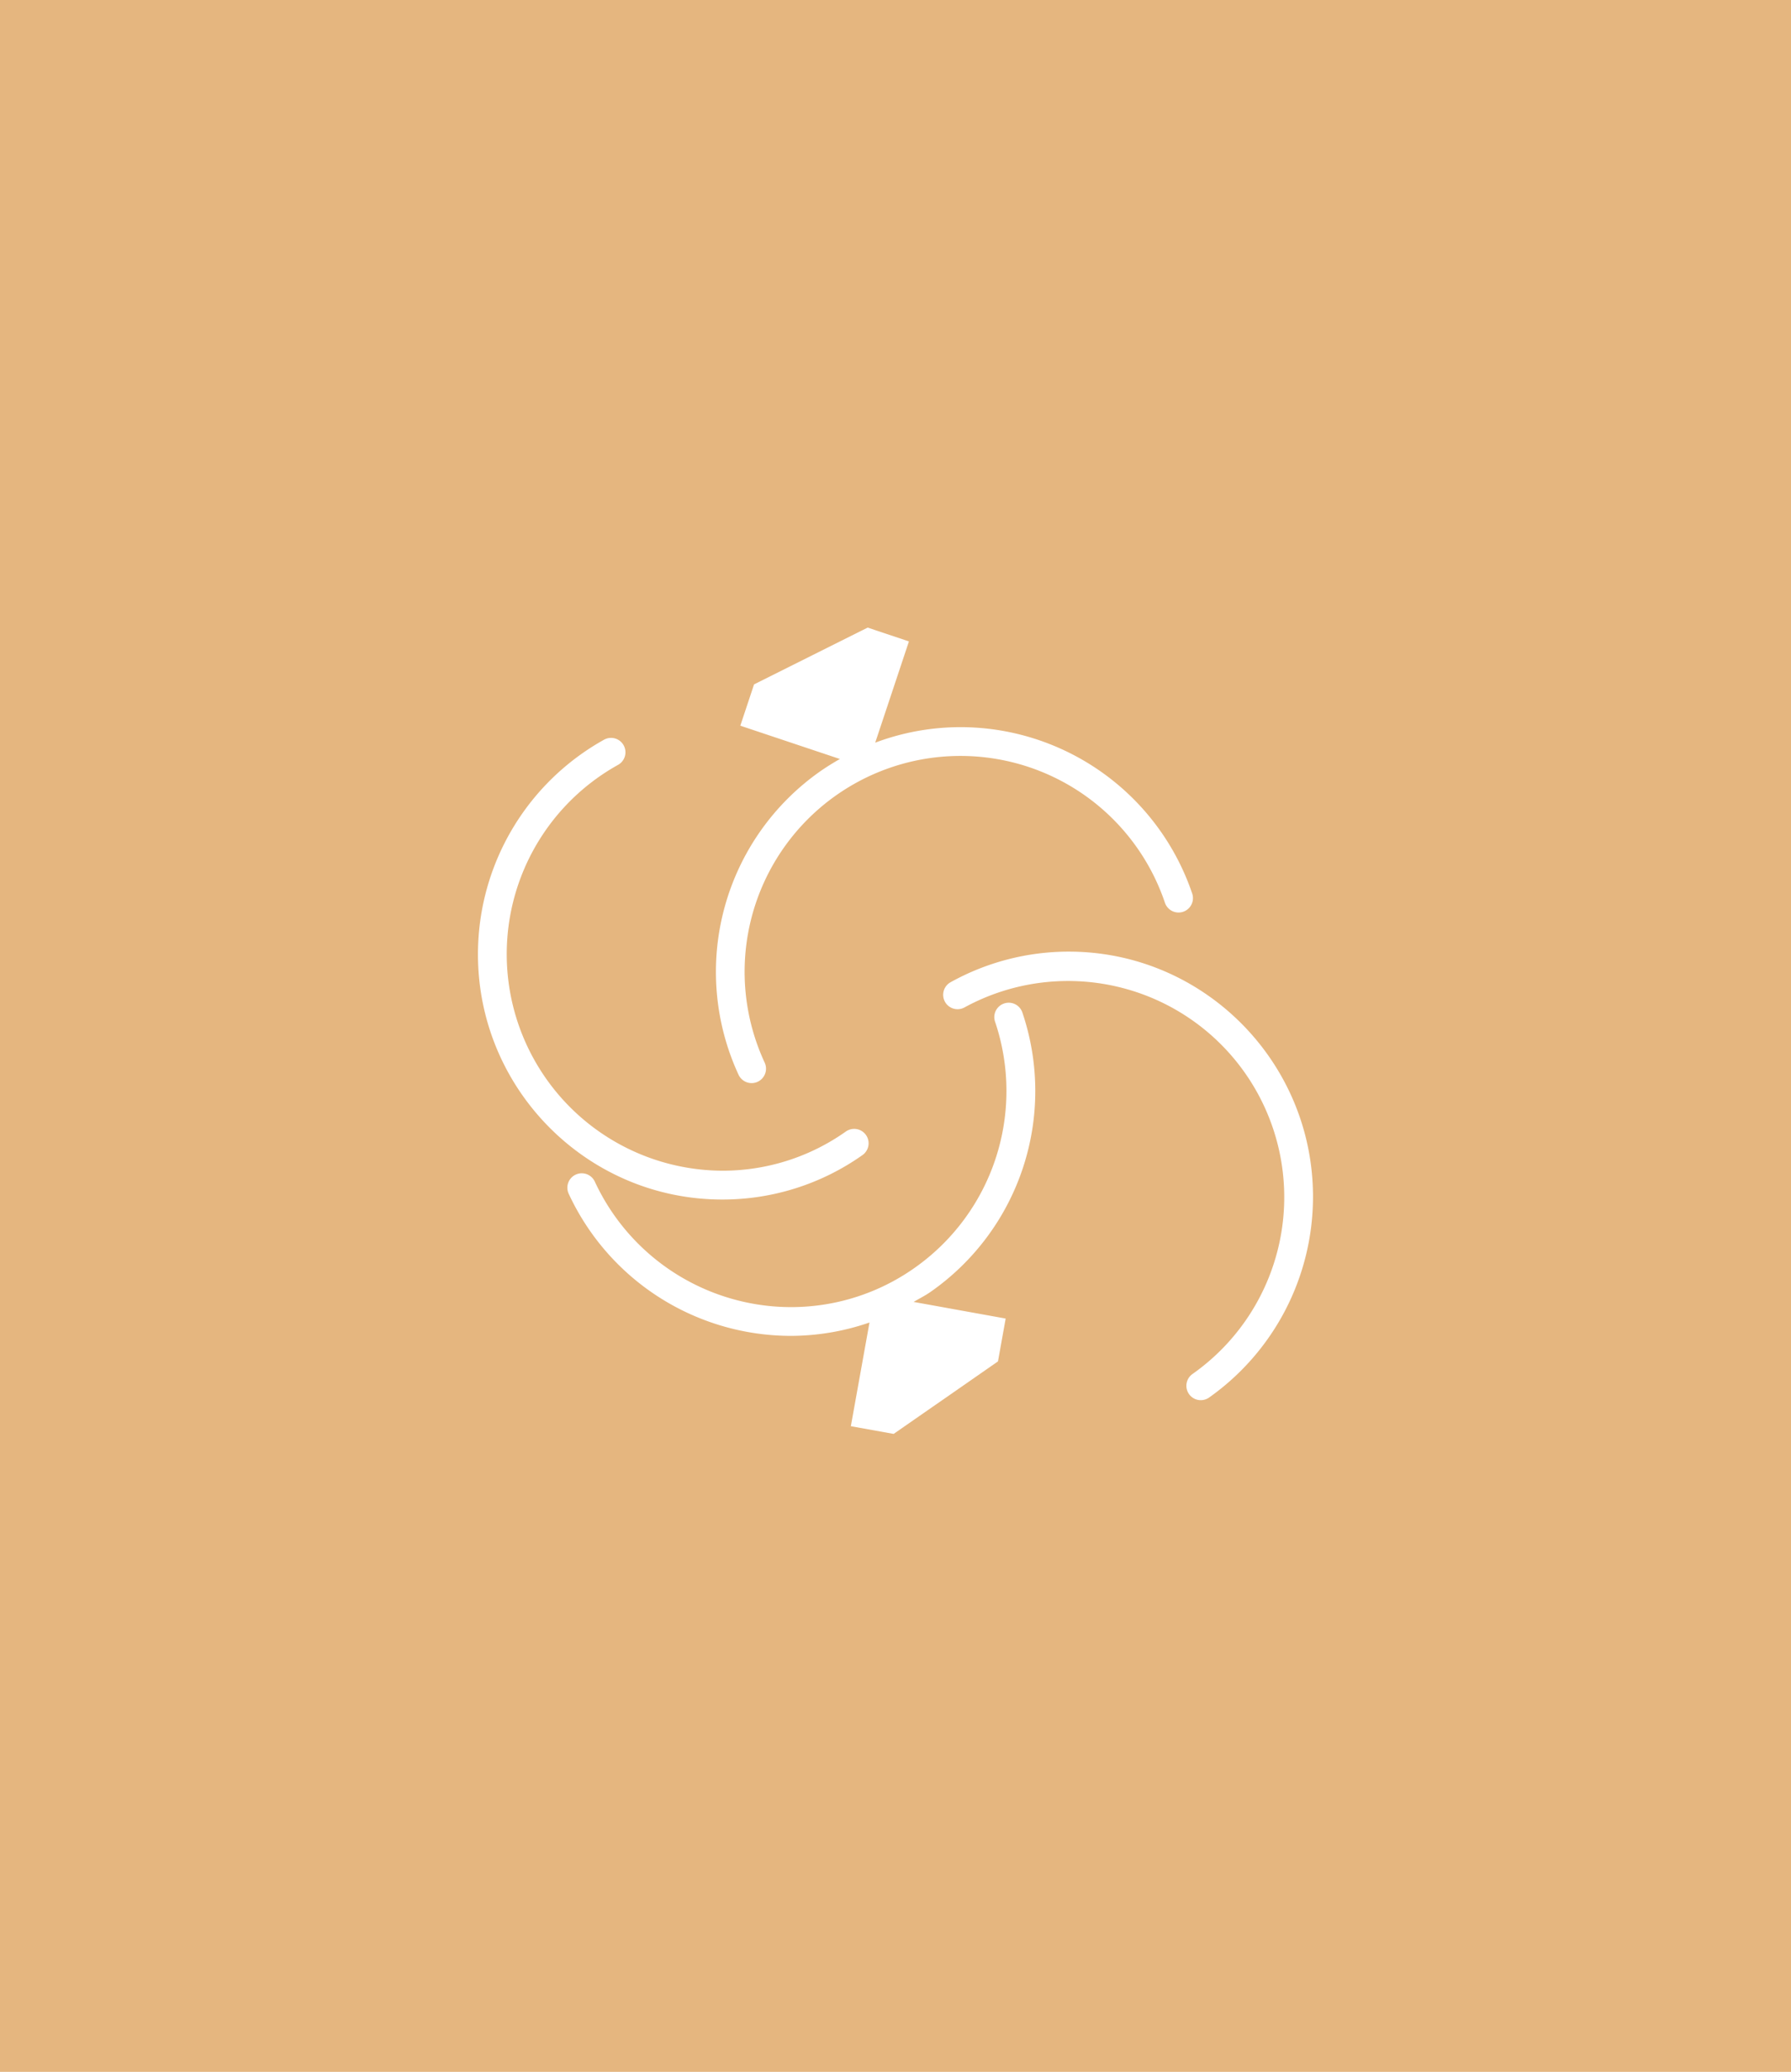 <?xml version="1.0" encoding="UTF-8"?> <svg xmlns="http://www.w3.org/2000/svg" width="536" height="620" viewBox="0 0 536 620"><g transform="translate(-139 -5899)"><rect width="536" height="620" transform="translate(139 5899)" fill="#e5b67f"></rect><g transform="translate(198 5998.461)"><rect width="418" height="418" fill="#fff" opacity="0"></rect><g transform="translate(84.041 88.343)"><path d="M501.385,1303.664a72.875,72.875,0,0,0-35.361,9.148,4.306,4.306,0,1,0,4.193,7.522A64.7,64.7,0,0,1,538.4,1430.063a4.307,4.307,0,0,0,2.478,7.83,4.383,4.383,0,0,0,2.488-.784,73.607,73.607,0,0,0,31.1-60.075C574.47,1336.583,541.688,1303.664,501.385,1303.664Z" transform="translate(-324.559 -1206.696)" fill="#fff"></path><path d="M566.636,1422.876a4.313,4.313,0,0,0-4.978-7.046,63.829,63.829,0,0,1-37.008,11.726,64.808,64.808,0,0,1-31.179-121.443,4.308,4.308,0,1,0-4.182-7.533,73.474,73.474,0,0,0-37.736,64.232c0,40.452,32.793,73.369,73.1,73.369A72.474,72.474,0,0,0,566.636,1422.876Z" transform="translate(-451.554 -1265.026)" fill="#fff"></path><path d="M584.606,1305.24a4.3,4.3,0,0,0-2.693,5.465,64.732,64.732,0,0,1-24.328,73.824,64.076,64.076,0,0,1-48.28,10.52,64.794,64.794,0,0,1-47.178-36.5,4.308,4.308,0,0,0-7.817,3.624,73.38,73.38,0,0,0,66.619,42.532,72.463,72.463,0,0,0,23.4-4l-5.579,31.031,12.806,2.306,11.4-7.919,3.965-2.75,15.862-11.032,2.3-12.818-27.554-4.977c1.659-.977,3.386-1.829,4.988-2.942a73.315,73.315,0,0,0,27.566-83.665A4.305,4.305,0,0,0,584.606,1305.24Z" transform="translate(-427.154 -1192.749)" fill="#fff"></path><path d="M468.514,1431.448a4.236,4.236,0,0,0,1.806-.4,4.318,4.318,0,0,0,2.1-5.727,64.59,64.59,0,1,1,119.785-47.849,4.306,4.306,0,1,0,8.158-2.76A73.341,73.341,0,0,0,544,1326.093a72.586,72.586,0,0,0-38.5,3.477l10.09-30.3-12.351-4.136-12.408,6.2-4.318,2.158-17.271,8.636-4.113,12.363,29.8,9.965c-1.932,1.1-3.83,2.273-5.681,3.545a73.321,73.321,0,0,0-24.646,90.946A4.312,4.312,0,0,0,468.514,1431.448Z" transform="translate(-386.612 -1295.131)" fill="#fff"></path></g></g></g></svg> 